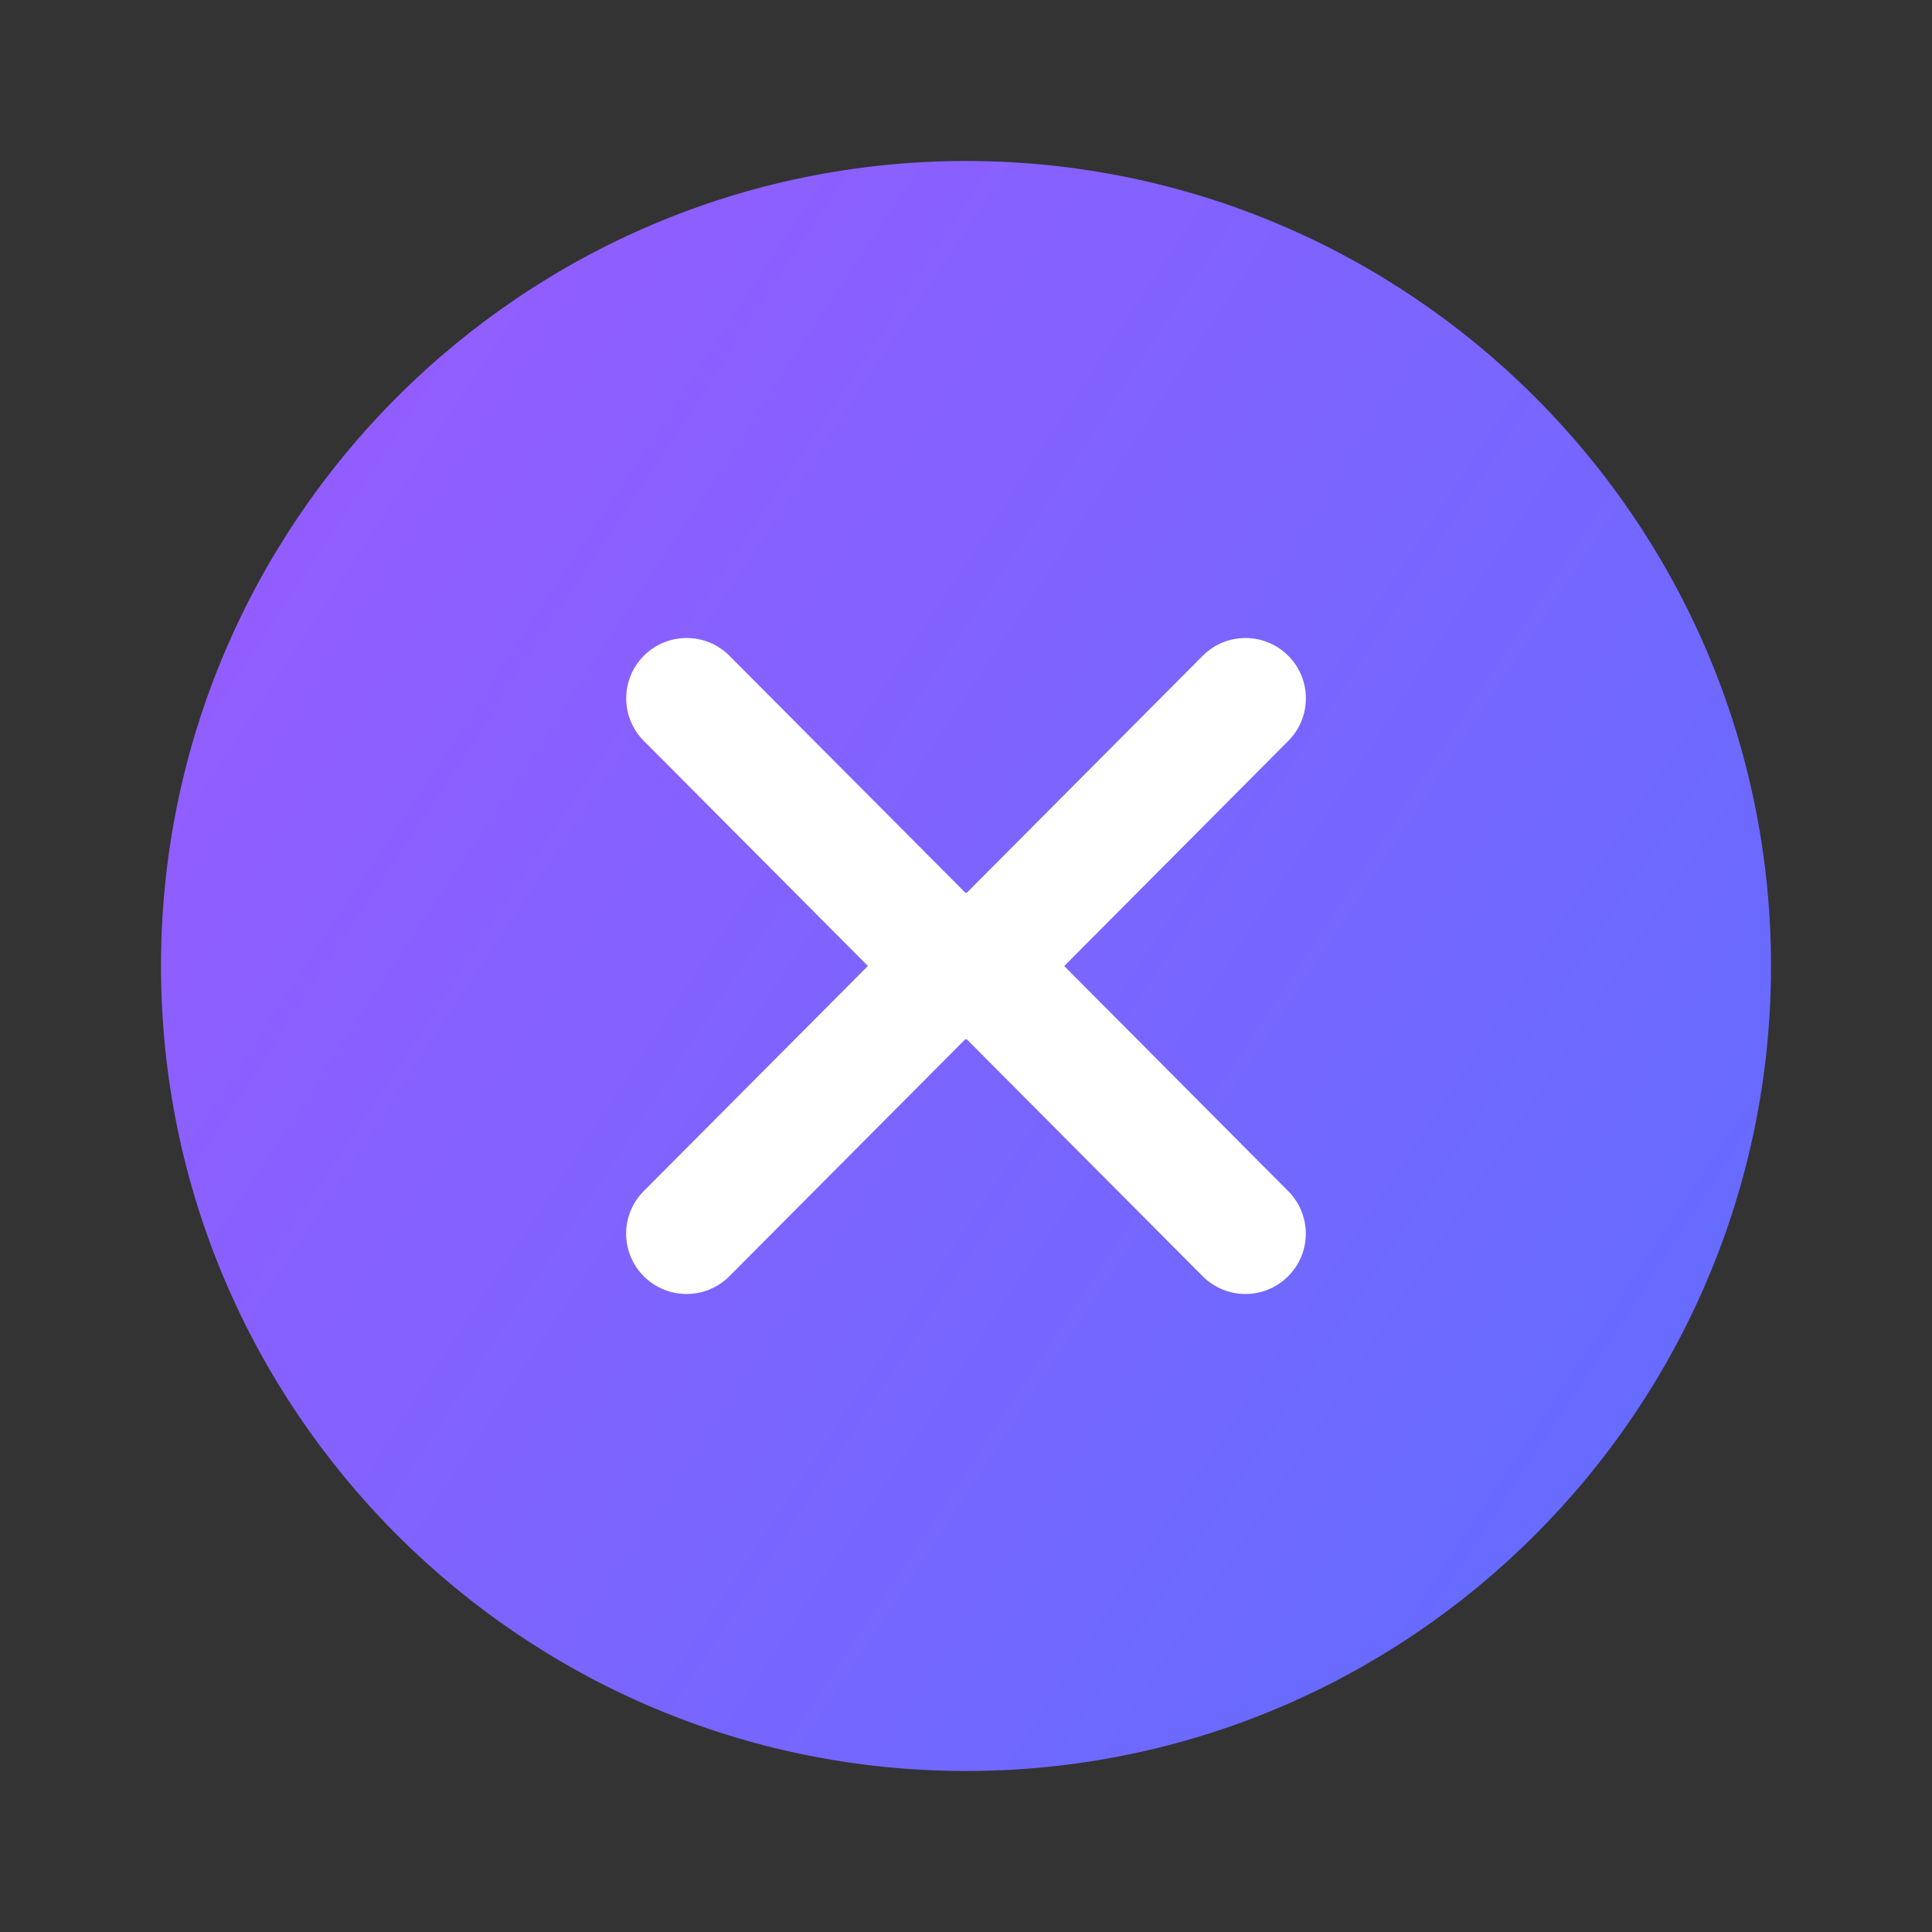 <svg width="24" height="24" viewBox="0 0 24 24" fill="none" xmlns="http://www.w3.org/2000/svg">
<rect x="0" y="0" width="24" height="24" fill="#333333" stroke="none"/>
<path d="M22 12C22 17.515 17.514 22 12 22C6.486 22 2 17.515 2 12C2 6.486 6.486 2 12 2C17.514 2 22 6.486 22 12" fill="url(#paint0_linear_46937_7477)"/>
<path d="M16.221 15.325C16.221 15.134 16.148 14.942 16.002 14.796L12.532 11.309C12.391 11.168 12.2 11.089 12 11.089C11.801 11.089 11.61 11.168 11.469 11.309L7.997 14.796C7.705 15.089 7.705 15.563 7.999 15.856C8.293 16.148 8.768 16.147 9.06 15.854L12 12.901L14.94 15.854C15.232 16.147 15.706 16.148 16 15.856C16.148 15.71 16.221 15.517 16.221 15.325" fill="white"/>
<path d="M16.222 8.675C16.222 8.866 16.149 9.058 16.003 9.204L12.533 12.691C12.392 12.832 12.201 12.911 12.001 12.911C11.802 12.911 11.611 12.832 11.47 12.691L7.998 9.204C7.706 8.911 7.706 8.437 8 8.144C8.294 7.852 8.769 7.853 9.061 8.146L12.001 11.099L14.941 8.146C15.233 7.853 15.707 7.852 16.001 8.144C16.149 8.29 16.222 8.483 16.222 8.675" fill="white"/>
<defs>
<linearGradient id="paint0_linear_46937_7477" x1="4" y1="5.5" x2="24.5" y2="19" gradientUnits="userSpaceOnUse">
<stop stop-color="#935DFF"/>
<stop offset="1" stop-color="#5D6EFF"/>
</linearGradient>
</defs>
</svg>
